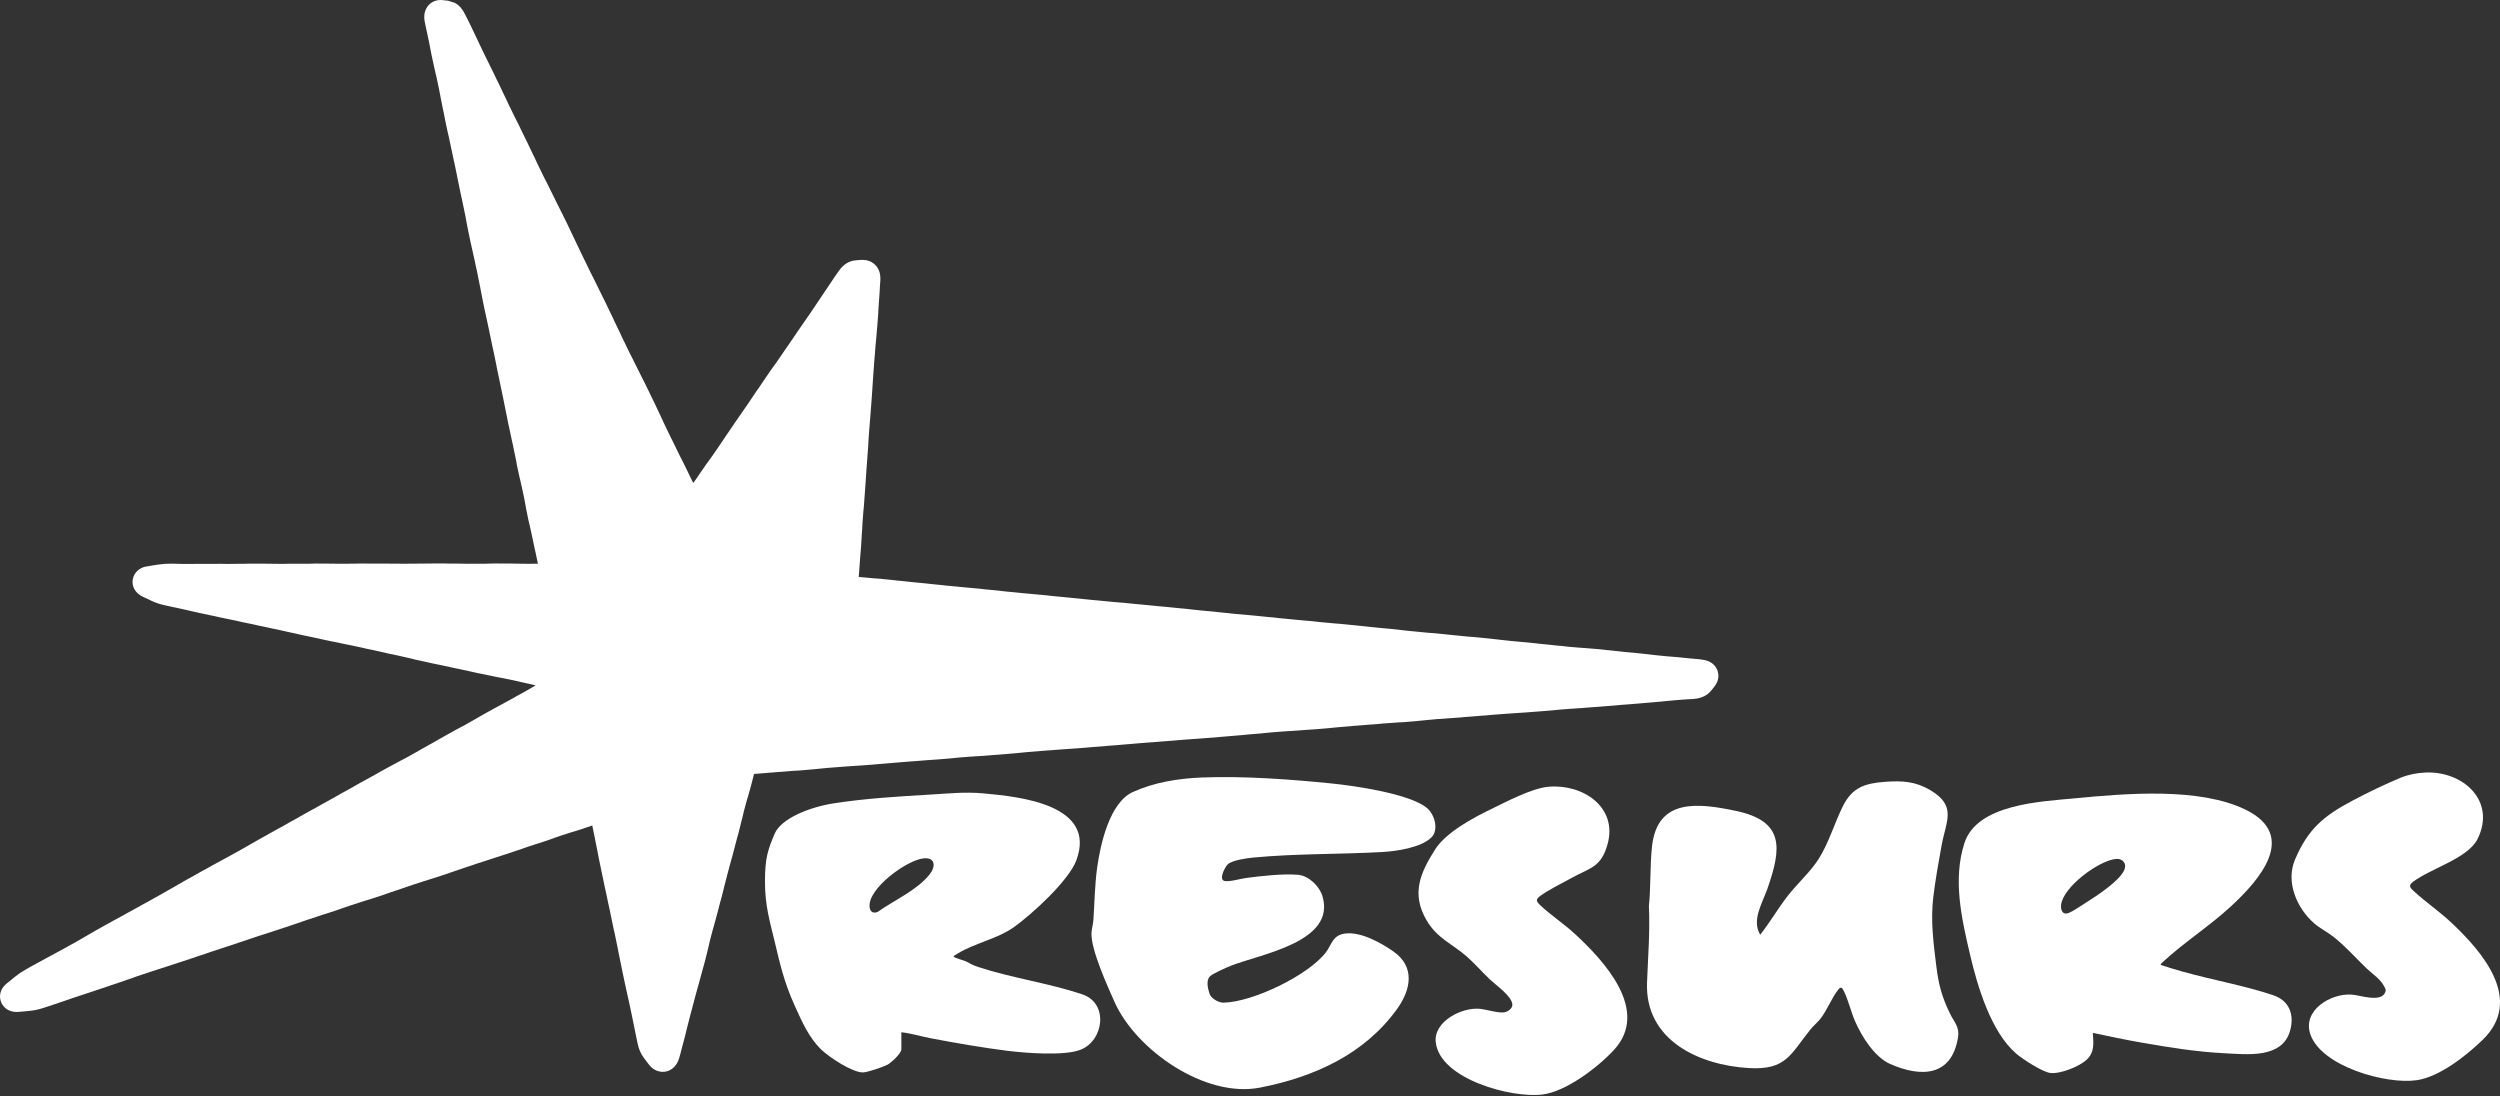 <?xml version="1.0" encoding="UTF-8"?> <svg xmlns="http://www.w3.org/2000/svg" width="171" height="75" viewBox="0 0 171 75" fill="none"><rect x="0" y="0" width="171" height="75" fill="#333333" stroke="none"/><g clip-path="url(#clip0_1444_349)"><path d="M52.983 57.032C53.429 55.972 55.406 55.199 57.032 54.947C59.183 54.614 61.426 54.478 63.596 54.352C64.871 54.278 65.972 54.15 67.261 54.267C69.811 54.496 75.021 55.047 73.626 58.836C73.113 60.231 70.588 62.538 69.344 63.421C68.198 64.233 66.693 64.496 65.495 65.226C65.458 65.282 65.199 65.361 65.236 65.433C65.283 65.526 65.917 65.682 66.062 65.755C66.379 65.916 66.541 66.022 66.908 66.142C69.197 66.893 71.752 67.251 74.021 68.009C75.853 68.62 75.507 71.191 73.892 71.809C72.762 72.241 70.093 72.025 68.845 71.867C67.164 71.653 65.317 71.334 63.65 71.015C62.982 70.887 62.327 70.681 61.653 70.606V71.767C61.653 72.06 60.944 72.701 60.686 72.836C60.409 72.98 59.318 73.35 59.03 73.353C58.292 73.364 56.733 72.32 56.194 71.81C55.333 70.996 54.835 69.838 54.353 68.776C53.595 67.106 53.314 65.755 52.983 64.385C52.653 63.015 52.323 61.934 52.323 60.3C52.323 58.666 52.538 58.092 52.983 57.032ZM63.179 58.711C62.027 58.825 59.373 60.76 59.478 62.014C59.505 62.342 59.691 62.501 60.021 62.382C61.149 61.581 62.729 60.895 63.595 59.799C64.007 59.276 63.99 58.632 63.179 58.711Z" fill="white"></path><path d="M82.199 53.181C85.008 53.066 88.292 53.305 91.099 53.591C92.674 53.751 96.411 54.289 97.599 55.262C98.129 55.696 98.437 56.773 97.902 57.286C97.175 57.986 95.521 58.223 94.554 58.278C91.644 58.441 88.618 58.381 85.726 58.657C85.299 58.698 84.278 58.835 83.977 59.122C83.779 59.31 83.334 60.178 83.765 60.26C84.112 60.327 84.834 60.108 85.22 60.056C86.276 59.915 87.749 59.749 88.798 59.838C89.52 59.899 90.247 60.617 90.451 61.283C91.42 64.454 86.174 65.261 84.17 66.067C83.868 66.189 82.959 66.585 82.76 66.783C82.476 67.066 82.62 67.642 82.739 67.989C82.845 68.299 83.358 68.587 83.679 68.582C85.661 68.554 89.491 66.717 90.693 65.137C91.108 64.592 91.137 63.974 91.999 63.855C93.06 63.709 94.455 64.481 95.313 65.082C96.812 66.131 96.504 67.697 95.572 68.997C93.335 72.116 89.888 73.668 86.182 74.393C82.436 75.126 77.7 71.829 76.229 68.523C75.739 67.421 74.615 64.947 74.657 63.828C74.668 63.544 74.766 63.231 74.787 62.942C74.871 61.733 74.88 60.521 75.049 59.318C75.27 57.749 75.897 54.893 77.487 54.174C78.963 53.507 80.585 53.247 82.199 53.181H82.199Z" fill="white"></path><path d="M128.94 53.476C130.097 53.391 131.013 53.445 132.016 54.037C133.865 55.129 133.118 56.119 132.801 57.847C132.592 58.988 132.379 60.194 132.239 61.343C132.042 62.951 132.248 64.504 132.447 66.109C132.605 67.382 132.823 68.171 133.377 69.326C133.652 69.9 134.045 70.228 133.929 70.954C133.502 73.619 131.439 73.721 129.292 72.779C128.22 72.309 127.333 70.886 126.883 69.844C126.598 69.186 126.415 68.361 126.099 67.749C125.987 67.531 125.909 67.475 125.733 67.696C125.278 68.263 124.969 69.126 124.49 69.716C124.295 69.955 124.036 70.166 123.833 70.417C122.477 72.094 122.19 73.206 119.63 73.056C116.185 72.856 112.505 71.135 112.657 67.205C112.724 65.463 112.866 63.721 112.785 61.97C112.925 60.624 112.851 59.219 113 57.876C113.367 54.561 116.203 54.934 118.723 55.462C122.088 56.165 121.852 58.036 120.891 60.79C120.553 61.758 119.792 62.949 120.399 63.934C121.074 63.082 121.613 62.136 122.28 61.279C122.947 60.422 123.83 59.645 124.405 58.738C125.089 57.658 125.48 56.292 126.056 55.137C126.691 53.865 127.543 53.58 128.941 53.476H128.94Z" fill="white"></path><path d="M147.798 66.004C148.29 66.164 148.783 66.316 149.282 66.456C151.283 67.018 153.557 67.421 155.493 68.075C156.594 68.447 156.942 69.403 156.648 70.48C156.117 72.432 153.689 72.118 152.129 72.04C150.207 71.943 148.363 71.642 146.468 71.311C145.354 71.118 144.253 70.884 143.15 70.648C143.186 71.334 143.291 71.934 142.746 72.466C142.255 72.945 140.908 73.482 140.232 73.389C139.682 73.314 138.344 72.443 137.903 72.063C136.185 70.579 135.265 67.485 134.761 65.337C134.176 62.849 133.558 60.164 134.367 57.667C135.232 54.996 139.587 54.829 141.934 54.604C145.388 54.274 150.434 53.834 153.6 55.383C157.238 57.164 154.516 60.229 152.575 62.014C151.134 63.341 149.404 64.449 147.991 65.752C147.946 65.793 147.757 65.947 147.798 66.004ZM144.719 58.752C143.536 58.875 141.109 60.673 140.98 61.892C140.939 62.278 141.095 62.617 141.529 62.435C141.828 62.311 142.416 61.907 142.72 61.715C143.433 61.265 144.947 60.275 145.29 59.53C145.5 59.074 145.203 58.701 144.719 58.752Z" fill="white"></path><path d="M165.872 52.843C168.45 52.714 170.754 54.762 169.471 57.377C168.817 58.708 166.292 59.387 165.056 60.311C164.676 60.596 164.883 60.753 165.155 61.001C165.938 61.717 166.859 62.348 167.651 63.089C169.83 65.127 172.638 68.403 169.804 71.134C168.683 72.215 166.866 73.661 165.293 73.887C163.21 74.187 158.793 72.95 158.032 70.755C157.464 69.116 159.408 67.925 160.869 68.031C161.442 68.072 162.847 68.595 163.147 67.877C163.215 67.715 163.174 67.66 163.1 67.51C162.829 66.957 162.278 66.627 161.849 66.216C161.113 65.509 160.372 64.659 159.565 64.044C159.154 63.731 158.688 63.501 158.288 63.154C157.101 62.123 156.332 60.328 156.973 58.811C157.863 56.703 158.937 55.806 160.932 54.751C161.897 54.24 163.184 53.616 164.188 53.203C164.726 52.982 165.291 52.872 165.872 52.843Z" fill="white"></path><path d="M105.912 53.814C108.258 53.607 110.682 55.203 109.95 57.771C109.505 59.331 108.778 59.348 107.512 60.043C106.899 60.38 105.881 60.888 105.352 61.282C105.047 61.51 105.056 61.631 105.322 61.888C106.022 62.561 106.953 63.171 107.691 63.849C109.702 65.697 112.884 69.111 110.399 71.81C109.306 72.997 107.135 74.658 105.509 74.864C103.407 75.13 98.501 73.825 98.206 71.297C98.039 69.87 99.993 68.872 101.246 69.005C101.69 69.053 102.427 69.294 102.86 69.247C103.123 69.218 103.475 68.986 103.445 68.689C103.388 68.122 102.316 67.379 101.911 66.996C101.381 66.495 100.876 65.91 100.334 65.432C99.321 64.54 98.305 64.201 97.57 62.934C96.518 61.119 97.144 59.706 98.167 58.095C98.894 56.949 100.721 55.961 101.939 55.369C103.004 54.852 104.777 53.914 105.912 53.814L105.912 53.814Z" fill="white"></path><path d="M29.533 0.171C29.804 -0.002 30.09 -0.013 30.28 0.008L30.46 0.029L30.651 0.048L31.122 0.199C31.255 0.272 31.361 0.362 31.445 0.447C31.607 0.612 31.72 0.802 31.801 0.968L31.973 1.303L32.141 1.643C32.255 1.874 32.366 2.111 32.476 2.343L32.637 2.68L32.801 3.028C32.906 3.25 33.011 3.472 33.119 3.692L33.791 5.056L33.952 5.394L34.12 5.735C34.23 5.962 34.336 6.192 34.445 6.42L34.613 6.761L34.77 7.105C34.877 7.328 34.986 7.551 35.096 7.772L35.264 8.114L35.436 8.448C35.549 8.676 35.657 8.908 35.767 9.137L36.103 9.819C36.213 10.047 36.319 10.276 36.428 10.504L36.596 10.845L36.753 11.189C36.86 11.412 36.97 11.635 37.079 11.857L37.247 12.198L37.419 12.532C37.529 12.756 37.64 12.98 37.752 13.204L38.088 13.886C38.2 14.111 38.316 14.335 38.427 14.561L38.764 15.243C38.878 15.475 38.988 15.709 39.098 15.943L39.259 16.28L39.423 16.628C39.527 16.85 39.634 17.072 39.742 17.292L39.903 17.629L40.071 17.97C40.181 18.195 40.289 18.424 40.4 18.648L40.572 18.983L41.243 20.347L41.408 20.677C41.522 20.908 41.633 21.145 41.743 21.377L41.911 21.718L42.068 22.062C42.175 22.289 42.289 22.514 42.397 22.741L42.554 23.085L42.722 23.426C42.827 23.646 42.931 23.871 43.041 24.089L43.213 24.424L43.381 24.765C43.494 24.99 43.608 25.215 43.72 25.44L43.888 25.781L44.06 26.115C44.175 26.345 44.287 26.578 44.399 26.808L44.56 27.145L44.728 27.487C44.839 27.716 44.947 27.952 45.056 28.182L45.217 28.52L45.374 28.863C45.48 29.088 45.587 29.314 45.696 29.538L46.031 30.22C46.139 30.443 46.248 30.666 46.358 30.888L46.525 31.229L46.697 31.563C46.81 31.79 46.921 32.019 47.033 32.245L47.194 32.583L47.362 32.923C47.38 32.958 47.396 32.996 47.416 33.036C47.441 33 47.471 32.967 47.493 32.935L47.707 32.63L47.918 32.316C48.064 32.102 48.216 31.884 48.367 31.673L48.587 31.372L48.806 31.062C48.946 30.865 49.085 30.663 49.219 30.462L49.642 29.832C49.785 29.619 49.932 29.404 50.079 29.192L50.286 28.884L50.504 28.573C50.646 28.368 50.789 28.16 50.93 27.954L51.148 27.643L51.359 27.328C51.5 27.121 51.638 26.912 51.778 26.704L51.996 26.393L52.207 26.078C52.351 25.864 52.495 25.65 52.644 25.439L52.862 25.127L53.087 24.82C53.229 24.618 53.369 24.412 53.508 24.208L53.72 23.892L53.934 23.588C54.077 23.378 54.223 23.164 54.367 22.955L54.578 22.64L54.796 22.329C54.938 22.123 55.08 21.916 55.222 21.71L55.44 21.399L55.651 21.084C55.791 20.88 55.929 20.673 56.066 20.467L57.122 18.892L57.34 18.581C57.519 18.316 57.894 17.852 58.526 17.806L58.947 17.774L59.255 17.796C59.368 17.817 59.487 17.858 59.604 17.922C59.837 18.052 59.991 18.238 60.079 18.413C60.233 18.718 60.224 19.032 60.213 19.206L60.186 19.581L60.167 19.96L60.088 21.087L60.069 21.466C60.052 21.724 60.033 21.983 60.011 22.241L59.978 22.612L59.947 22.995C59.926 23.244 59.898 23.495 59.877 23.744L59.851 24.119L59.817 24.491C59.797 24.735 59.778 24.986 59.762 25.231L59.709 25.982C59.692 26.234 59.677 26.491 59.66 26.743L59.607 27.494C59.589 27.748 59.567 28.005 59.547 28.258L59.52 28.634L59.487 29.005C59.467 29.25 59.448 29.499 59.431 29.745L59.405 30.12L59.386 30.5C59.369 30.752 59.347 31.005 59.329 31.257L59.303 31.633L59.272 32.015C59.255 32.262 59.24 32.511 59.224 32.759L59.171 33.509C59.154 33.768 59.136 34.026 59.114 34.284L59.087 34.659L59.05 35.038C59.029 35.278 59.01 35.519 58.995 35.76L58.976 36.139L58.949 36.515C58.934 36.771 58.922 37.031 58.903 37.287L58.876 37.662L58.844 38.034C58.825 38.285 58.806 38.54 58.787 38.791L58.761 39.167L58.736 39.461C58.945 39.482 59.177 39.507 59.422 39.526L59.797 39.559L60.176 39.586C60.439 39.607 60.703 39.635 60.965 39.664L61.343 39.708L61.725 39.744C61.972 39.772 62.22 39.8 62.467 39.824L63.231 39.897C63.485 39.922 63.738 39.951 63.991 39.978L64.374 40.015L64.751 40.058C64.997 40.084 65.245 40.105 65.491 40.127L66.255 40.2C66.514 40.223 66.772 40.243 67.03 40.271L67.408 40.315L67.79 40.351C68.04 40.378 68.293 40.403 68.544 40.428L68.921 40.472L69.297 40.504C69.547 40.529 69.799 40.558 70.05 40.581L70.425 40.614L70.807 40.65C71.064 40.674 71.325 40.694 71.582 40.721L71.96 40.765L72.342 40.801C72.59 40.827 72.84 40.85 73.088 40.874L73.853 40.948C74.105 40.972 74.36 41.003 74.613 41.028L74.988 41.061L75.37 41.098C75.618 41.123 75.867 41.149 76.116 41.17L76.491 41.203L76.877 41.233C77.134 41.256 77.391 41.285 77.648 41.311L78.031 41.348L78.405 41.38C78.655 41.405 78.909 41.434 79.159 41.457L79.534 41.49L79.916 41.526C80.172 41.55 80.43 41.577 80.687 41.604L81.062 41.637L81.44 41.68C81.692 41.706 81.948 41.736 82.2 41.761L82.575 41.794L82.957 41.83C83.21 41.856 83.464 41.885 83.717 41.911L84.099 41.948L84.477 41.991L85.603 42.09L85.985 42.127C86.242 42.15 86.5 42.178 86.756 42.204L87.131 42.237L87.509 42.281C87.757 42.306 88.007 42.331 88.256 42.353L89.019 42.426C89.275 42.45 89.533 42.468 89.788 42.493L90.165 42.537L90.548 42.574C90.794 42.599 91.041 42.621 91.287 42.642L91.673 42.672L92.055 42.709C92.312 42.732 92.57 42.76 92.826 42.787L93.208 42.824L93.586 42.867C93.837 42.894 94.089 42.918 94.339 42.944L94.721 42.98L95.096 43.013C95.352 43.039 95.609 43.07 95.864 43.098L96.242 43.141L96.624 43.178C96.866 43.205 97.109 43.229 97.352 43.249L97.734 43.286L98.114 43.312C98.375 43.334 98.641 43.363 98.902 43.391L99.273 43.431L99.655 43.467C99.9 43.494 100.146 43.523 100.391 43.543L100.77 43.569L101.152 43.606C101.415 43.627 101.678 43.654 101.94 43.684L102.697 43.771C102.942 43.8 103.193 43.827 103.439 43.851L103.814 43.884L104.96 43.994L105.338 44.037L105.721 44.074C105.973 44.1 106.228 44.129 106.48 44.155L106.856 44.188L107.234 44.232C107.477 44.257 107.723 44.278 107.967 44.296L108.345 44.322L108.731 44.352C108.994 44.371 109.256 44.392 109.518 44.42L109.895 44.464L110.278 44.5C110.528 44.526 110.777 44.559 111.027 44.583L111.409 44.62L111.784 44.653C112.041 44.678 112.305 44.706 112.562 44.735L113.318 44.822C113.56 44.849 113.804 44.872 114.046 44.893L114.433 44.923L114.808 44.956C115.064 44.978 115.322 45.009 115.578 45.034L115.954 45.067L116.335 45.103L116.66 45.161C116.761 45.189 116.945 45.244 117.12 45.379C117.321 45.535 117.534 45.82 117.538 46.218C117.541 46.559 117.383 46.803 117.297 46.914L117.173 47.08L117.046 47.234C116.681 47.703 116.116 47.792 115.801 47.812L115.423 47.832L115.041 47.858C114.8 47.874 114.559 47.894 114.319 47.918L113.56 47.993C113.3 48.019 113.036 48.041 112.776 48.062L112.401 48.093L112.015 48.126C111.764 48.146 111.514 48.166 111.263 48.187L110.882 48.214L110.502 48.251C110.248 48.272 109.988 48.291 109.733 48.311L109.358 48.342L108.975 48.368C108.72 48.388 108.463 48.41 108.207 48.428L107.825 48.455L107.453 48.478C107.208 48.496 106.958 48.514 106.713 48.536L106.334 48.574L105.947 48.608C105.689 48.631 105.427 48.652 105.168 48.67L104.785 48.697L104.411 48.728C104.159 48.745 103.907 48.759 103.656 48.778L102.892 48.831C102.64 48.85 102.386 48.868 102.134 48.888L101.754 48.925L101.372 48.952C101.122 48.971 100.872 48.993 100.622 49.013L100.239 49.04L99.86 49.077L98.33 49.183C98.085 49.201 97.838 49.228 97.593 49.252L96.834 49.327C96.572 49.353 96.307 49.375 96.044 49.393L95.666 49.412L95.283 49.439C95.034 49.456 94.785 49.474 94.537 49.493L94.157 49.531L93.775 49.557C93.525 49.577 93.274 49.598 93.024 49.618L92.642 49.645L92.263 49.682C92.013 49.703 91.761 49.72 91.511 49.743L90.752 49.818C90.493 49.842 90.233 49.862 89.973 49.881L89.209 49.934C88.956 49.952 88.703 49.973 88.451 49.991L88.073 50.011L87.69 50.038C87.444 50.055 87.196 50.073 86.95 50.096L86.191 50.171C85.937 50.194 85.683 50.212 85.43 50.234L85.05 50.272L84.664 50.305C84.411 50.327 84.155 50.348 83.902 50.369L83.526 50.4L83.147 50.437C82.89 50.458 82.629 50.475 82.372 50.493L81.996 50.523L81.614 50.55C81.365 50.568 81.116 50.584 80.867 50.604L80.481 50.638L80.105 50.668C79.85 50.69 79.592 50.709 79.337 50.728L78.961 50.759L78.579 50.786C78.329 50.804 78.078 50.825 77.828 50.846L77.442 50.88L77.066 50.91C76.812 50.932 76.558 50.954 76.304 50.975L75.922 51.001L75.543 51.038C75.291 51.058 75.037 51.075 74.785 51.095L74.409 51.126L74.023 51.16C73.765 51.181 73.506 51.198 73.248 51.215L72.483 51.269C72.236 51.285 71.99 51.307 71.743 51.327L71.361 51.353L70.234 51.445L69.476 51.52C69.22 51.543 68.959 51.565 68.703 51.586L68.327 51.617L67.945 51.644C67.686 51.665 67.426 51.69 67.166 51.707L66.787 51.726L66.405 51.753C66.162 51.768 65.918 51.785 65.676 51.808L64.917 51.883C64.657 51.907 64.397 51.927 64.138 51.946L63.373 51.999C63.123 52.017 62.872 52.04 62.622 52.06L62.24 52.086L61.114 52.178L60.727 52.211L60.352 52.242C60.095 52.264 59.836 52.289 59.579 52.309L57.668 52.442L57.292 52.472C57.05 52.489 56.805 52.503 56.563 52.528L55.804 52.603C55.541 52.629 55.273 52.657 55.01 52.675L54.634 52.705L54.256 52.725C54.006 52.743 53.754 52.766 53.505 52.786L53.123 52.813L51.621 52.935L51.575 52.936L51.565 52.985C51.445 53.467 51.343 53.845 51.269 54.104L51.169 54.465L51.058 54.828C50.992 55.058 50.931 55.29 50.873 55.522L50.788 55.89L50.694 56.255C50.632 56.503 50.571 56.754 50.507 57.001L50.406 57.361L50.115 58.475L49.914 59.196C49.85 59.432 49.785 59.675 49.725 59.914L49.538 60.642C49.476 60.888 49.419 61.136 49.355 61.381L49.251 61.749L49.158 62.113C49.093 62.361 49.028 62.614 48.959 62.862L48.859 63.222L48.755 63.59C48.691 63.818 48.629 64.046 48.574 64.276L48.402 65.013C48.341 65.269 48.279 65.529 48.209 65.783L48.009 66.504C47.943 66.747 47.878 66.993 47.812 67.236L47.707 67.603L47.608 67.964C47.542 68.204 47.478 68.448 47.414 68.688L47.321 69.052L47.221 69.413C47.158 69.651 47.097 69.896 47.038 70.135L46.945 70.499L46.858 70.867C46.796 71.12 46.726 71.372 46.656 71.623L46.563 71.988L46.463 72.348C46.435 72.448 46.387 72.58 46.316 72.709C46.254 72.823 46.106 73.053 45.821 73.198C45.467 73.376 45.097 73.329 44.825 73.191C44.603 73.079 44.463 72.917 44.395 72.828L44.052 72.378C43.822 72.076 43.686 71.728 43.614 71.382L43.46 70.641C43.409 70.395 43.364 70.148 43.312 69.903L43.158 69.161C43.108 68.919 43.056 68.678 43.003 68.436L42.919 68.062L42.838 67.698C42.783 67.449 42.729 67.201 42.677 66.952L42.523 66.21C42.47 65.961 42.422 65.711 42.372 65.461L42.295 65.09L42.225 64.723C42.176 64.48 42.125 64.235 42.074 63.992L41.992 63.628L41.684 62.144L41.603 61.78C41.551 61.535 41.501 61.283 41.448 61.038L41.367 60.674L41.29 60.303C41.236 60.053 41.184 59.801 41.133 59.55L40.979 58.809C40.929 58.561 40.884 58.312 40.835 58.064L40.758 57.693L40.688 57.326C40.641 57.086 40.591 56.844 40.539 56.606L40.513 56.463C40.203 56.569 39.95 56.662 39.757 56.721L39.398 56.834L39.032 56.942C38.801 57.012 38.569 57.087 38.342 57.166L37.986 57.289L37.626 57.419C37.381 57.504 37.131 57.586 36.885 57.667L36.526 57.78L36.163 57.899C35.925 57.977 35.688 58.065 35.45 58.146L35.087 58.265L34.731 58.388C34.485 58.472 34.236 58.547 33.988 58.626L33.261 58.864C33.025 58.94 32.785 59.015 32.55 59.093L32.194 59.217L31.831 59.336C31.595 59.415 31.358 59.495 31.123 59.576L30.756 59.702L30.4 59.825C30.149 59.911 29.894 59.994 29.641 60.072L29.282 60.185L28.912 60.3C28.681 60.372 28.451 60.446 28.223 60.524L27.855 60.65L27.499 60.773C27.26 60.854 27.02 60.934 26.78 61.015L26.413 61.142L26.057 61.265C25.809 61.35 25.559 61.431 25.309 61.509L24.943 61.618L24.58 61.737C24.35 61.81 24.119 61.882 23.891 61.961L23.523 62.087L23.167 62.21C22.92 62.296 22.665 62.381 22.416 62.461L22.056 62.574L21.694 62.693C21.461 62.767 21.23 62.843 21 62.923L20.633 63.049L20.277 63.172C20.032 63.258 19.782 63.34 19.536 63.421L18.084 63.898L17.725 64.011L17.362 64.13C17.125 64.207 16.889 64.29 16.653 64.37L16.291 64.489L15.934 64.612C15.69 64.696 15.443 64.774 15.197 64.854L14.471 65.093C14.235 65.17 13.999 65.252 13.763 65.332L13.4 65.451L13.044 65.575C12.799 65.658 12.552 65.737 12.307 65.817L11.581 66.055C11.341 66.133 11.099 66.208 10.858 66.287L10.133 66.525C9.897 66.602 9.662 66.678 9.428 66.758L9.068 66.889L8.712 67.012C8.472 67.095 8.229 67.179 7.989 67.261L7.625 67.381L7.269 67.504C7.024 67.587 6.775 67.672 6.529 67.752L5.802 67.991C5.567 68.067 5.332 68.144 5.098 68.224L4.731 68.35L4.375 68.473C4.132 68.555 3.888 68.638 3.645 68.719L2.919 68.957C2.611 69.059 2.298 69.121 1.982 69.148L1.642 69.181L1.295 69.21C1.208 69.217 1.055 69.225 0.89 69.196C0.795 69.178 0.249 69.072 0.055 68.491C-0.123 67.959 0.186 67.557 0.228 67.501C0.322 67.379 0.435 67.288 0.504 67.232L1.058 66.786C1.293 66.597 1.55 66.427 1.822 66.278L2.15 66.094L2.484 65.912C2.708 65.79 2.934 65.666 3.158 65.544L3.827 65.182C4.047 65.063 4.268 64.944 4.486 64.823L4.814 64.639L5.149 64.457C5.363 64.338 5.575 64.211 5.787 64.087L6.45 63.703C6.677 63.572 6.906 63.44 7.136 63.315L7.471 63.133L7.798 62.949C8.02 62.828 8.247 62.709 8.468 62.587L8.796 62.402L9.131 62.221C9.352 62.099 9.575 61.971 9.797 61.849L10.132 61.668L10.46 61.483C10.676 61.364 10.897 61.243 11.111 61.12L11.443 60.928L11.771 60.743L12.767 60.169L13.101 59.988C13.325 59.862 13.547 59.733 13.772 59.608L14.107 59.428L14.434 59.243C14.658 59.12 14.884 58.996 15.108 58.874L15.777 58.512C15.994 58.394 16.215 58.272 16.429 58.15L16.757 57.965L17.089 57.773C17.309 57.648 17.528 57.521 17.749 57.397L18.088 57.209L18.415 57.024C18.637 56.9 18.86 56.776 19.082 56.652L19.417 56.471L19.748 56.279C19.969 56.157 20.191 56.037 20.411 55.913L20.743 55.722L21.071 55.537C21.294 55.412 21.52 55.292 21.744 55.168L22.072 54.983L22.411 54.796C22.628 54.676 22.846 54.555 23.063 54.433L23.395 54.241L23.729 54.061C23.952 53.935 24.176 53.805 24.399 53.681L24.727 53.496L25.062 53.315C25.283 53.193 25.505 53.072 25.725 52.95L26.057 52.758L26.391 52.577C26.618 52.451 26.846 52.327 27.076 52.205L27.411 52.025L27.752 51.848C27.967 51.734 28.178 51.614 28.389 51.494L28.721 51.303L29.049 51.118C29.27 50.993 29.495 50.871 29.716 50.746L30.047 50.554L30.375 50.369C30.602 50.241 30.828 50.11 31.057 49.987L31.391 49.806L31.733 49.629C31.945 49.514 32.154 49.393 32.363 49.272L33.027 48.889C33.255 48.757 33.486 48.628 33.719 48.504L34.388 48.142C34.605 48.026 34.823 47.907 35.036 47.786L35.364 47.601L35.699 47.42C35.918 47.296 36.139 47.169 36.358 47.044L36.643 46.87L36.632 46.873C36.383 46.819 36.133 46.764 35.884 46.709L35.14 46.538C34.901 46.485 34.66 46.436 34.42 46.389L34.047 46.321L33.671 46.243C33.415 46.193 33.157 46.14 32.901 46.084L32.532 46.009L32.16 45.924C31.914 45.87 31.666 45.816 31.419 45.764L31.043 45.685L30.678 45.603C30.43 45.55 30.175 45.499 29.926 45.446L29.557 45.371L29.185 45.286C28.93 45.231 28.673 45.18 28.42 45.121L28.052 45.028L27.68 44.943C27.439 44.886 27.192 44.832 26.95 44.779L26.58 44.705L26.209 44.619C25.958 44.565 25.704 44.507 25.454 44.451L25.085 44.376L24.713 44.29C24.47 44.236 24.222 44.185 23.979 44.134L23.61 44.06L23.234 43.981C22.985 43.93 22.737 43.879 22.489 43.828L22.113 43.749L21.741 43.663L20.613 43.427L20.241 43.341C19.994 43.287 19.747 43.235 19.5 43.181L19.128 43.096L18.752 43.017C18.506 42.964 18.258 42.91 18.011 42.857L17.635 42.778L17.27 42.696C17.023 42.643 16.772 42.596 16.525 42.543L16.153 42.457L15.777 42.379C15.53 42.327 15.279 42.277 15.032 42.225L14.66 42.14L14.291 42.065C14.037 42.011 13.779 41.958 13.525 41.9L12.781 41.729C12.541 41.673 12.3 41.62 12.058 41.569L11.682 41.491L11.317 41.409C11.002 41.343 10.696 41.251 10.413 41.12L10.106 40.971L9.794 40.829C9.715 40.793 9.584 40.725 9.458 40.619C9.389 40.561 8.956 40.19 9.09 39.583C9.212 39.037 9.685 38.847 9.745 38.822C9.884 38.765 10.022 38.745 10.11 38.731L10.466 38.671L10.817 38.618C11.112 38.572 11.418 38.551 11.725 38.555L12.486 38.572C12.733 38.576 12.982 38.572 13.229 38.571L13.607 38.569L13.991 38.57C14.247 38.569 14.507 38.566 14.763 38.567L15.14 38.565L15.52 38.573C15.768 38.574 16.02 38.569 16.268 38.565L16.645 38.563L17.027 38.554C17.292 38.549 17.559 38.551 17.824 38.555L18.208 38.557L19.327 38.57L19.709 38.561L20.086 38.559C20.339 38.558 20.595 38.561 20.848 38.559L21.225 38.557L21.606 38.547C21.867 38.545 22.131 38.549 22.392 38.552L22.776 38.554L23.157 38.562C23.402 38.565 23.648 38.56 23.893 38.557L24.271 38.554L24.652 38.545C24.913 38.542 25.177 38.548 25.438 38.55L25.822 38.552L26.2 38.549C26.451 38.551 26.705 38.554 26.957 38.555L27.725 38.559C27.971 38.56 28.217 38.557 28.462 38.553L28.84 38.551L29.228 38.546C29.489 38.542 29.75 38.537 30.011 38.54L30.395 38.541L30.775 38.55C31.029 38.552 31.289 38.551 31.543 38.553L31.924 38.562L32.301 38.56C32.544 38.562 32.79 38.566 33.034 38.561L33.796 38.543C34.062 38.537 34.327 38.54 34.593 38.544L34.977 38.546L35.357 38.555C35.606 38.559 35.856 38.564 36.104 38.563L36.481 38.561L36.795 38.559L36.783 38.516C36.731 38.27 36.68 38.021 36.629 37.774L36.547 37.41L36.471 37.039C36.421 36.799 36.37 36.554 36.315 36.315L36.234 35.95L36.146 35.582C36.087 35.324 36.035 35.062 35.987 34.802L35.921 34.428L35.851 34.061C35.808 33.829 35.757 33.598 35.704 33.368L35.62 32.994L35.532 32.626C35.472 32.371 35.415 32.115 35.365 31.858L35.299 31.485L35.222 31.114C35.175 30.875 35.125 30.631 35.073 30.393L34.992 30.029L34.915 29.658C34.86 29.407 34.801 29.154 34.751 28.902L34.68 28.535L34.603 28.164C34.554 27.918 34.506 27.671 34.456 27.426L34.302 26.684C34.252 26.44 34.201 26.196 34.15 25.953L33.996 25.211C33.945 24.965 33.9 24.718 33.849 24.473L33.771 24.102L33.691 23.738L33.382 22.254C33.331 22.01 33.276 21.763 33.224 21.519L33.142 21.155L33.065 20.784C33.011 20.53 32.965 20.273 32.916 20.018L32.846 19.651L32.769 19.28C32.723 19.042 32.679 18.8 32.627 18.563L32.546 18.199L32.469 17.828C32.415 17.584 32.358 17.334 32.304 17.09L32.142 16.361C32.085 16.104 32.03 15.839 31.983 15.58L31.912 15.213L31.846 14.839C31.802 14.602 31.752 14.365 31.7 14.13L31.623 13.759L31.542 13.395C31.488 13.145 31.436 12.893 31.385 12.642L31.308 12.271L31.235 11.893C31.186 11.651 31.134 11.405 31.084 11.162L31.002 10.798L30.925 10.427C30.874 10.186 30.824 9.944 30.77 9.703L30.693 9.332L30.605 8.964C30.548 8.711 30.495 8.454 30.445 8.201L30.375 7.834L30.297 7.463C30.248 7.217 30.198 6.971 30.15 6.725L30.077 6.347L30.006 5.98C29.959 5.742 29.908 5.503 29.854 5.266L29.766 4.898L29.685 4.534C29.627 4.28 29.569 4.023 29.518 3.767L29.448 3.4L29.375 3.022C29.327 2.783 29.278 2.54 29.226 2.302L29.145 1.938L29.068 1.567C29.036 1.42 28.974 1.109 29.072 0.789C29.131 0.598 29.26 0.346 29.533 0.171Z" fill="white"></path></g><defs><clipPath id="clip0_1444_349"><rect width="171" height="75" fill="white"></rect></clipPath></defs></svg> 